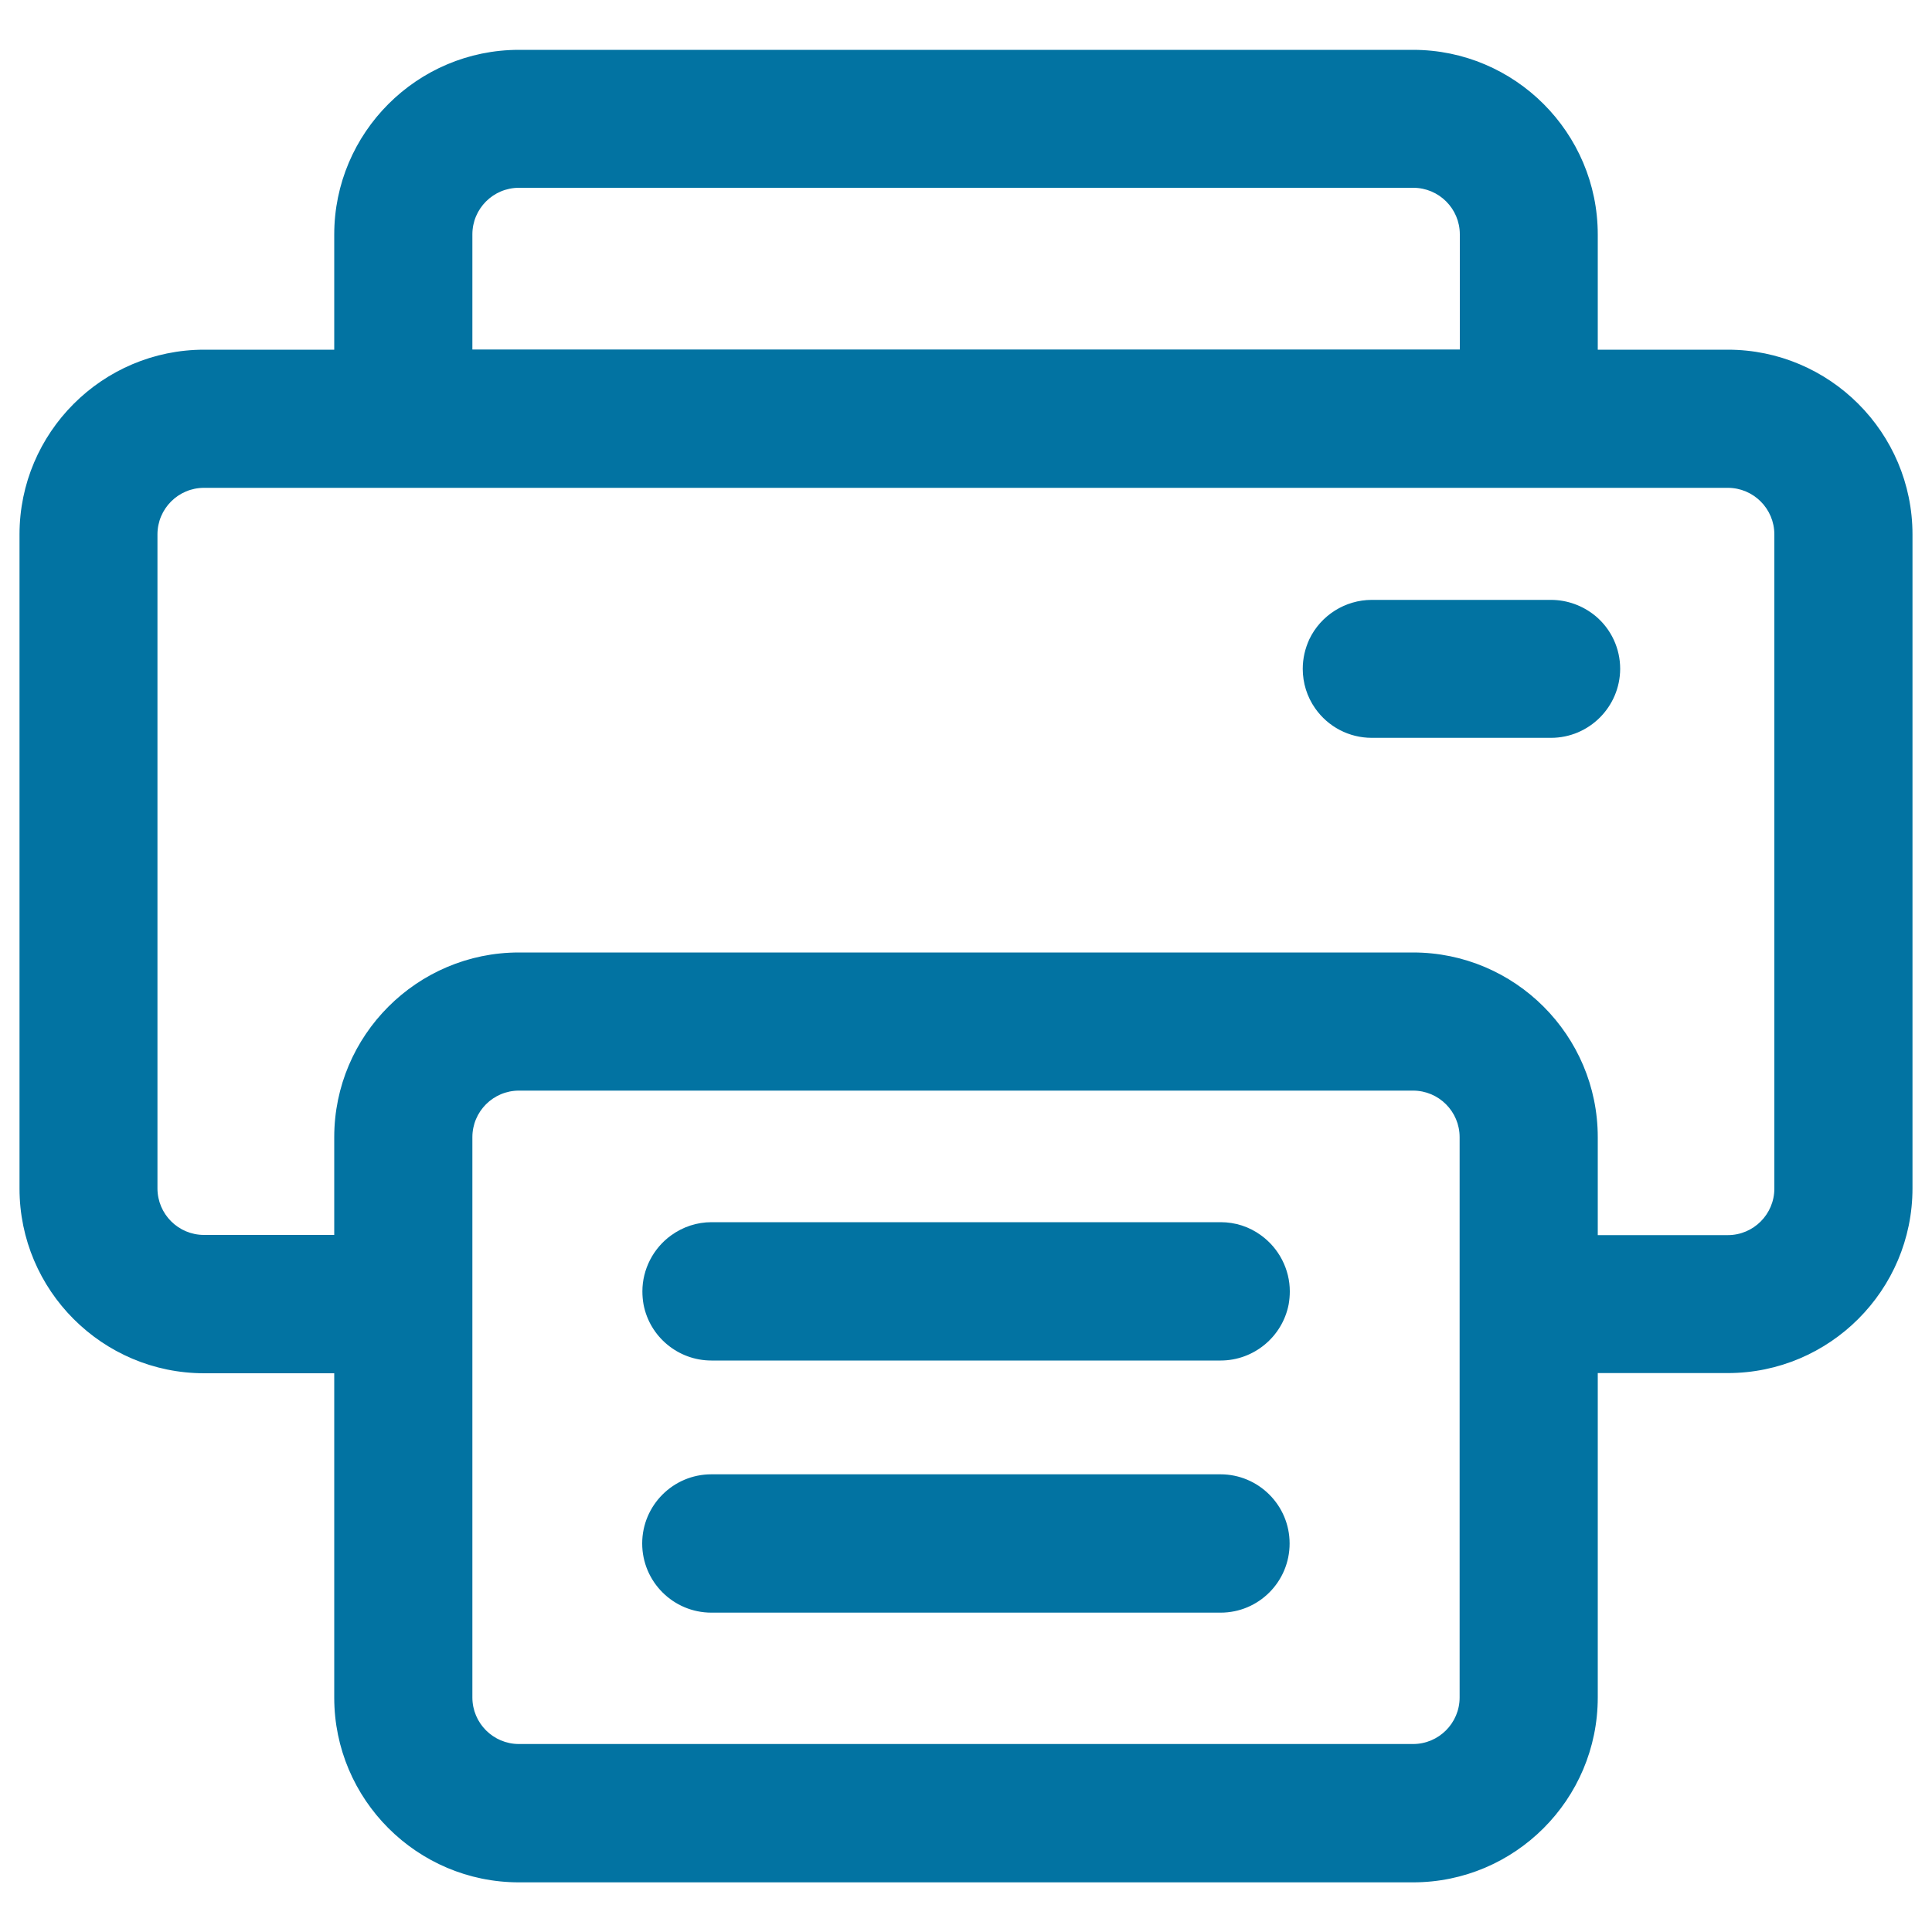 <svg xmlns="http://www.w3.org/2000/svg" viewBox="0 0 1000 1000" style="fill:#0273a2">
<title>Printer Outline svg icon</title>
<g><g><path d="M105.6,710h68.1v168.7c0,52.3,42.5,94.8,94.8,94.8h462.8c52.3,0,94.8-42.5,94.8-94.8V710h68.1c52.3,0,94.8-42.5,94.8-94.8V276.6c0-52.3-42.5-94.8-94.8-94.8h-68.1v-60.4c0-52.3-42.5-94.8-94.8-94.8H268.6c-52.3,0-94.8,42.5-94.8,94.8v60.4h-68.1c-52.3,0-94.8,42.5-94.8,94.8v338.5C10.8,667.4,53.4,710,105.6,710z M80.7,276.6c0-13.8,11.2-25,25-25h68.1h34.9h34.9h512.7h34.9h34.9h68.1c13.8,0,25,11.2,25,25v338.5c0,13.8-11.2,25-25,25h-68.1v-51.4c0-52.3-42.5-94.8-94.8-94.8H268.6c-52.3,0-94.8,42.5-94.8,94.8v51.4h-68.1c-13.8,0-25-11.2-25-25V276.6L80.7,276.6z M243.6,121.3c0-13.8,11.2-25,25-25h462.8c13.8,0,25,11.2,25,25v60.4H243.6V121.3z M756.3,710v168.7c0,13.8-11.2,25-25,25H268.6c-13.8,0-25-11.2-25-25V710V675v-34.9v-51.4c0-13.8,11.2-25,25-25h462.8c13.8,0,25,11.2,25,25v51.4V675V710L756.3,710z"/><path d="M731.4,974.3H268.6c-52.7,0-95.6-42.9-95.6-95.6V710.8h-67.3c-52.7,0-95.6-42.9-95.6-95.6V276.6c0-52.7,42.9-95.6,95.6-95.6H173v-59.6c0-52.7,42.9-95.6,95.6-95.6h462.8c52.7,0,95.6,42.9,95.6,95.6v59.6h67.3c52.7,0,95.6,42.9,95.6,95.6v338.5c0,52.7-42.9,95.6-95.6,95.6H827v167.9C827,931.4,784.1,974.3,731.4,974.3z M105.6,182.6c-51.8,0-94,42.2-94,94v338.5c0,51.8,42.2,94,94,94h68.9v169.5c0,51.8,42.2,94,94,94h462.8c51.8,0,94-42.2,94-94V709.1h68.9c51.8,0,94-42.2,94-94V276.6c0-51.8-42.2-94-94-94h-68.9v-61.3c0-51.8-42.2-94-94-94H268.6c-51.8,0-94,42.2-94,94v61.3L105.6,182.6L105.6,182.6z M731.4,904.5H268.6c-14.2,0-25.8-11.6-25.8-25.8v-290c0-14.2,11.6-25.8,25.8-25.8h462.8c14.2,0,25.8,11.6,25.8,25.8v290C757.2,892.9,745.6,904.5,731.4,904.5z M268.6,564.5c-13.3,0-24.1,10.8-24.1,24.1v290c0,13.3,10.8,24.1,24.1,24.1h462.8c13.3,0,24.1-10.8,24.1-24.1v-290c0-13.3-10.8-24.1-24.1-24.1H268.6z M894.4,640.9h-68.9v-52.2c0-51.8-42.2-94-94-94H268.6c-51.8,0-94,42.2-94,94v52.2h-68.9c-14.2,0-25.8-11.6-25.8-25.8V276.6c0-14.2,11.6-25.8,25.8-25.8h788.7c14.2,0,25.8,11.6,25.8,25.8v338.5C920.1,629.3,908.6,640.9,894.4,640.9z M827,639.3h67.3c13.3,0,24.1-10.8,24.1-24.1V276.6c0-13.3-10.8-24.1-24.1-24.1H105.6c-13.3,0-24.1,10.8-24.1,24.1v338.5c0,13.3,10.8,24.1,24.1,24.1H173v-50.6c0-52.7,42.9-95.6,95.6-95.6h462.8c52.7,0,95.6,42.9,95.6,95.6L827,639.3L827,639.3z M757.2,182.6H242.8v-61.3c0-14.2,11.6-25.8,25.8-25.8h462.8c14.2,0,25.8,11.6,25.8,25.8L757.2,182.6L757.2,182.6z M244.5,180.9h511.1v-59.6c0-13.3-10.8-24.1-24.1-24.1H268.6c-13.3,0-24.1,10.8-24.1,24.1L244.5,180.9L244.5,180.9z"/></g><g><path d="M709.9,381.1h79.6h13.2c19.3,0,34.9-15.6,34.9-34.9c0-10.7-4.8-20.3-12.4-26.7c-6.1-5.1-13.9-8.2-22.5-8.2h-11.7h-35.2h-45.9c-13.9,0-26,8.2-31.6,20c-2.2,4.5-3.4,9.6-3.4,15c0,7.4,2.3,14.3,6.3,20C687.6,375.2,698.1,381.1,709.9,381.1z"/><path d="M802.8,381.9h-92.8c-11.7,0-22.6-5.7-29.3-15.3c-4.2-6-6.4-13.1-6.4-20.4c0-5.4,1.2-10.5,3.4-15.3c5.9-12.4,18.6-20.4,32.3-20.4h92.8c8.4,0,16.6,3,23.1,8.4c8.1,6.8,12.7,16.8,12.7,27.3C838.5,365.9,822.5,381.9,802.8,381.9z M709.9,312.1c-13.1,0-25.2,7.7-30.8,19.5c-2.2,4.6-3.3,9.5-3.3,14.6c0,7,2.1,13.8,6.1,19.5c6.4,9.2,16.9,14.6,28,14.6h92.8c18.8,0,34.1-15.3,34.1-34.1c0-10.1-4.4-19.6-12.1-26.1c-6.1-5.2-14-8.1-22-8.1H709.9z"/></g><g><path d="M652.2,640.1c-5.7-4.1-12.8-6.6-20.4-6.6H368.2c-7.6,0-14.7,2.5-20.4,6.6c-8.8,6.3-14.5,16.7-14.5,28.3c0,2.3,0.2,4.5,0.6,6.6c3.1,16.1,17.3,28.3,34.3,28.3h263.5c17,0,31.2-12.2,34.3-28.3c0.4-2.1,0.6-4.3,0.6-6.6C666.7,656.7,661,646.4,652.2,640.1z"/><path d="M631.8,704.2H368.2c-17.1,0-31.9-12.2-35.1-29c-0.4-2.2-0.6-4.5-0.6-6.8c0-11.4,5.6-22.3,14.9-29c6.1-4.4,13.3-6.8,20.9-6.8h263.5c7.5,0,14.8,2.3,20.9,6.8c9.3,6.7,14.9,17.6,14.9,29c0,2.2-0.2,4.5-0.6,6.8C663.7,692,648.9,704.2,631.8,704.2z M368.2,634.3c-7.2,0-14.1,2.2-19.9,6.4c-8.9,6.4-14.2,16.8-14.2,27.7c0,2.1,0.2,4.3,0.6,6.4c3.1,16,17.2,27.7,33.5,27.7h263.5c16.3,0,30.4-11.6,33.5-27.7c0.4-2.1,0.6-4.3,0.6-6.4c0-10.9-5.3-21.3-14.2-27.7c-5.8-4.2-12.7-6.4-19.9-6.4H368.2z"/></g><g><path d="M631.8,764H368.2c-19.3,0-34.9,15.6-34.9,34.9s15.6,34.9,34.9,34.9h263.5c19.3,0,34.9-15.6,34.9-34.9S651.1,764,631.8,764z"/><path d="M631.8,834.7H368.2c-19.7,0-35.8-16-35.8-35.8c0-19.7,16-35.8,35.8-35.8h263.5c19.7,0,35.8,16,35.8,35.8C667.5,818.7,651.5,834.7,631.8,834.7z M368.2,764.8c-18.8,0-34.1,15.3-34.1,34.1s15.3,34.1,34.1,34.1h263.5c18.8,0,34.1-15.3,34.1-34.1s-15.3-34.1-34.1-34.1H368.2z"/></g></g>
</svg>